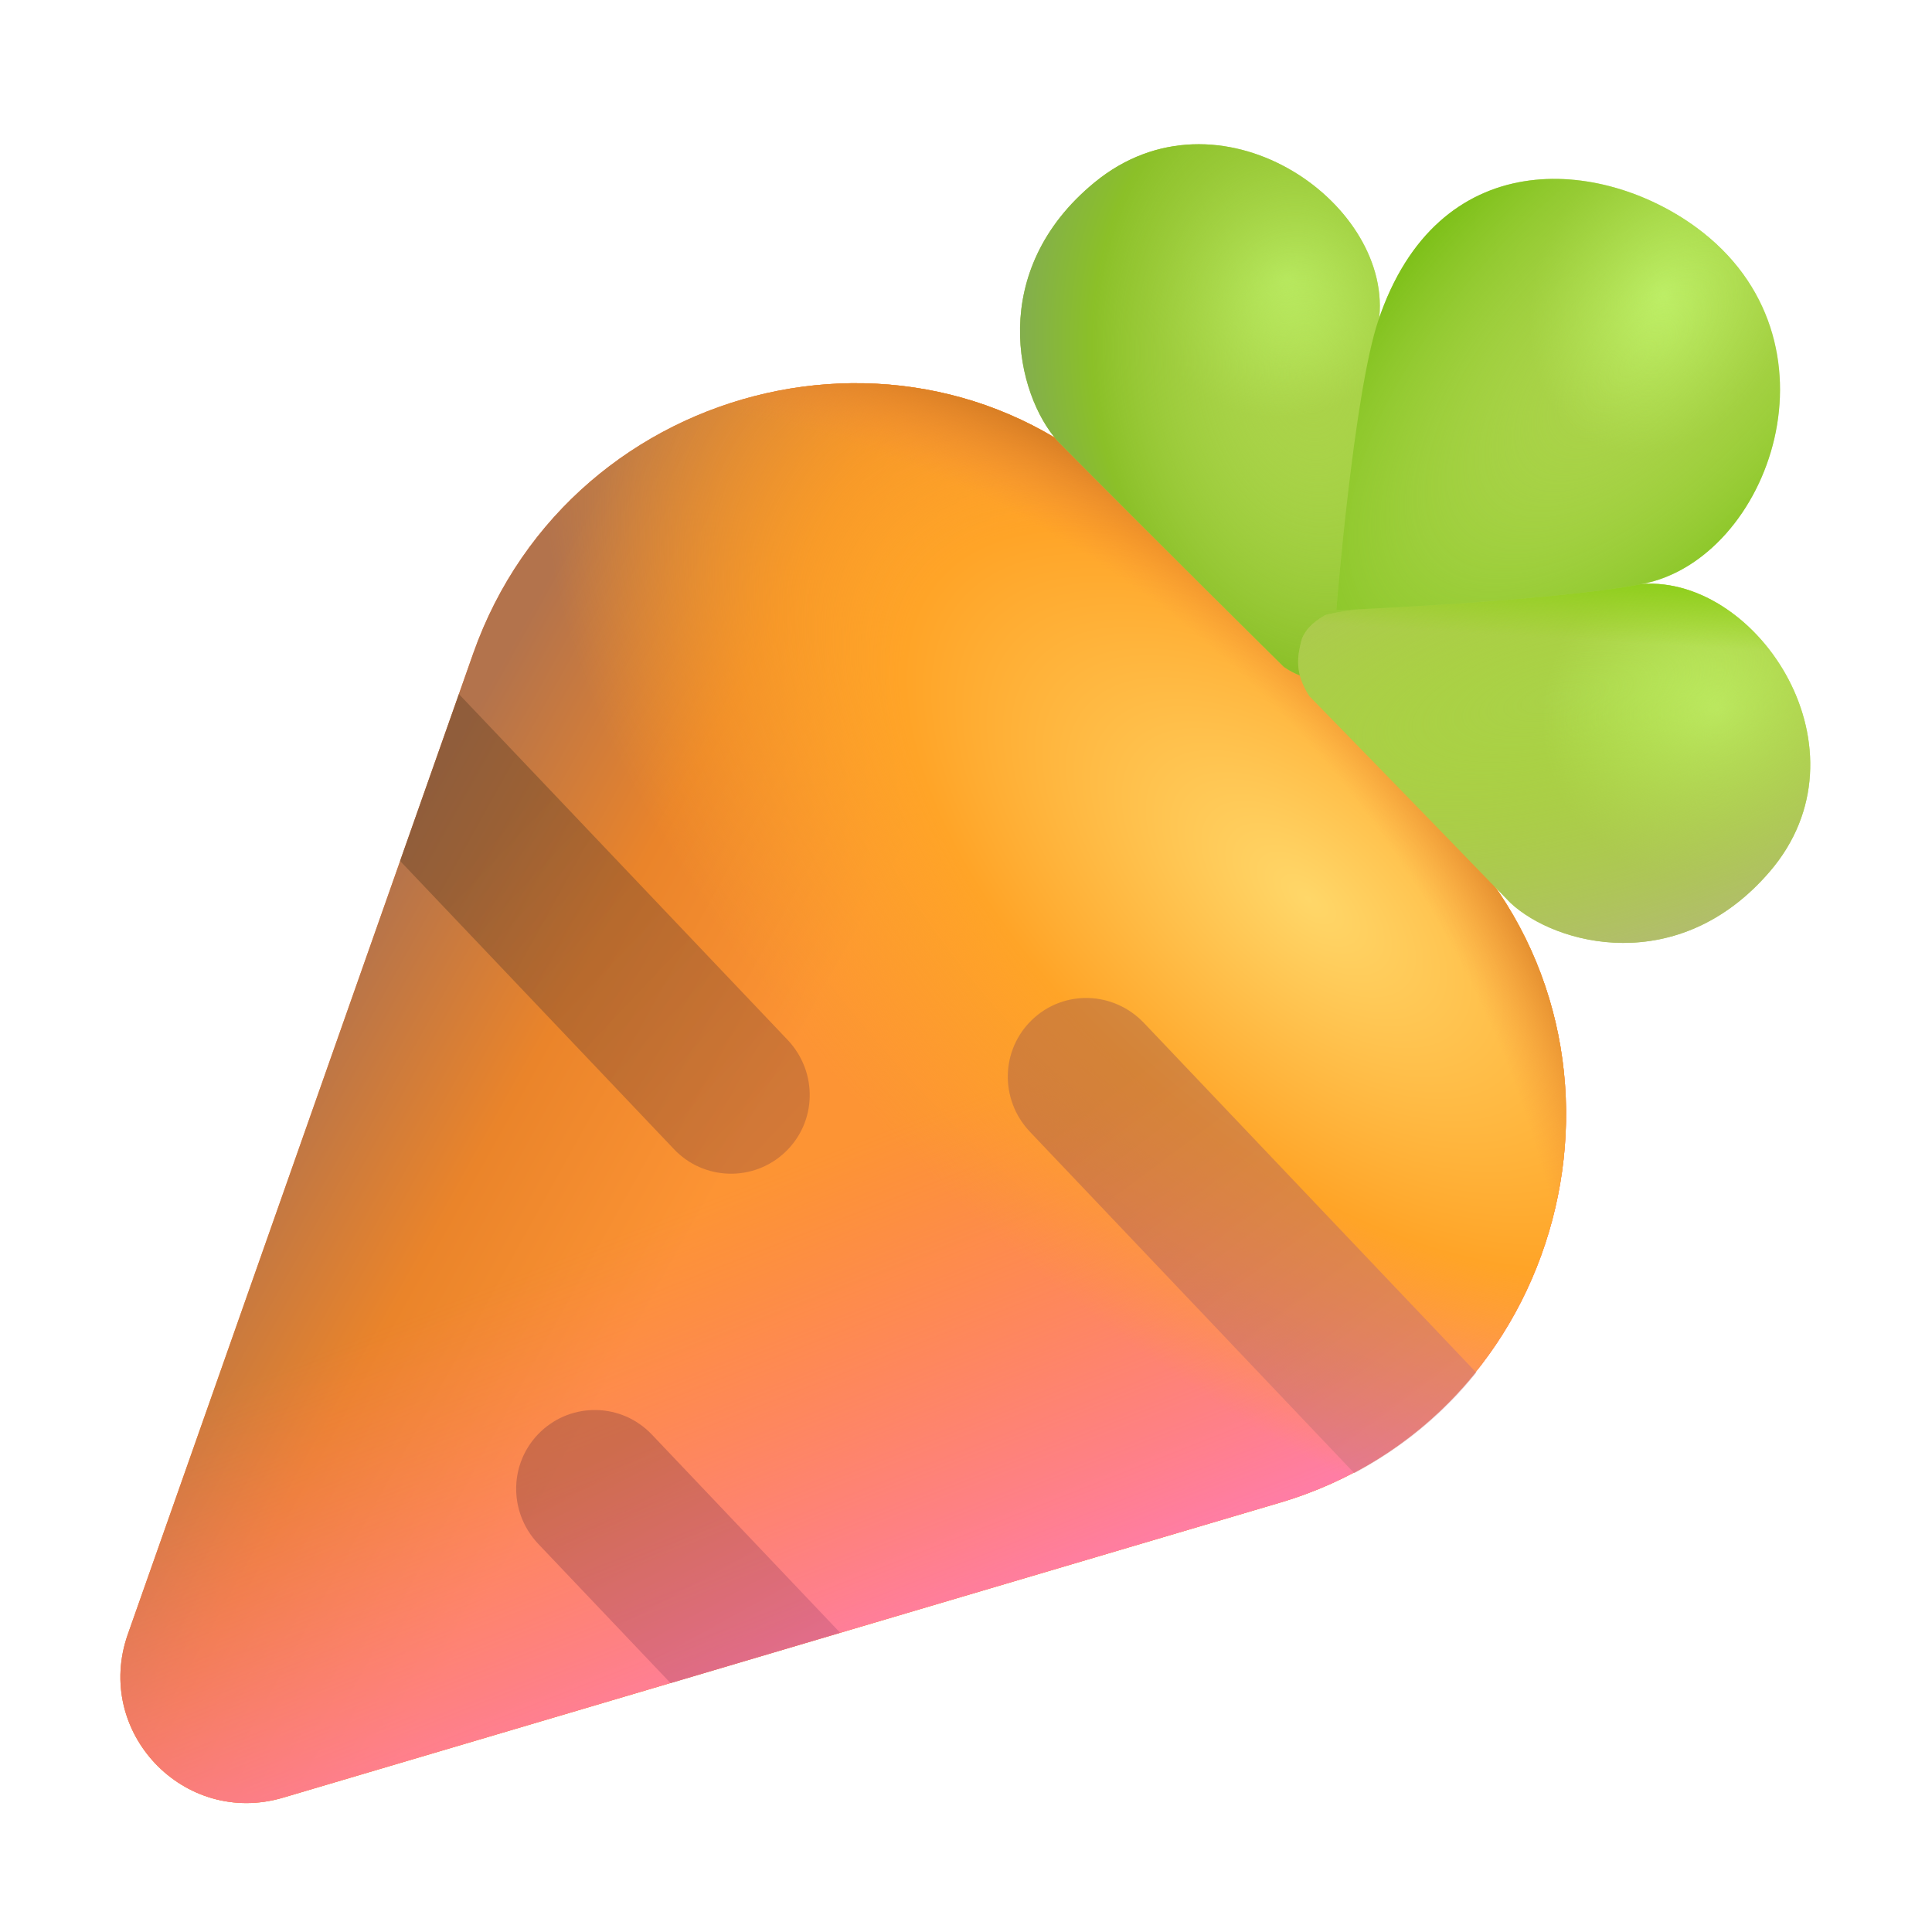 <svg xmlns="http://www.w3.org/2000/svg" fill="none" viewBox="0 0 32 32" height="100%" width="100%">
  <path fill="#FF8C4C" d="M4.691 29.774L21.202 24.888C25.93 23.49 27.519 17.478 24.125 13.906L18.856 8.362C15.462 4.79 9.474 6.185 7.837 10.825L2.118 27.066C1.546 28.685 3.045 30.263 4.691 29.774Z"></path>
  <path fill="url(#paint0_linear_18_32213)" d="M4.691 29.774L21.202 24.888C25.93 23.49 27.519 17.478 24.125 13.906L18.856 8.362C15.462 4.79 9.474 6.185 7.837 10.825L2.118 27.066C1.546 28.685 3.045 30.263 4.691 29.774Z"></path>
  <path fill="url(#paint1_linear_18_32213)" d="M4.691 29.774L21.202 24.888C25.93 23.49 27.519 17.478 24.125 13.906L18.856 8.362C15.462 4.79 9.474 6.185 7.837 10.825L2.118 27.066C1.546 28.685 3.045 30.263 4.691 29.774Z"></path>
  <path fill="url(#paint2_radial_18_32213)" d="M4.691 29.774L21.202 24.888C25.93 23.49 27.519 17.478 24.125 13.906L18.856 8.362C15.462 4.79 9.474 6.185 7.837 10.825L2.118 27.066C1.546 28.685 3.045 30.263 4.691 29.774Z"></path>
  <path fill="url(#paint3_radial_18_32213)" d="M4.691 29.774L21.202 24.888C25.93 23.49 27.519 17.478 24.125 13.906L18.856 8.362C15.462 4.79 9.474 6.185 7.837 10.825L2.118 27.066C1.546 28.685 3.045 30.263 4.691 29.774Z"></path>
  <path fill="url(#paint4_linear_18_32213)" d="M13.006 19.082C13.528 18.586 13.549 17.765 13.053 17.232L7.601 11.496L6.626 14.259L11.155 19.025C11.651 19.558 12.483 19.579 13.006 19.082Z" opacity="0.5"></path>
  <path fill="url(#paint5_linear_18_32213)" d="M8.955 23.713C8.433 24.21 8.412 25.031 8.908 25.564L11.107 27.878L13.916 27.044L10.796 23.76C10.299 23.238 9.478 23.217 8.955 23.713Z" opacity="0.5"></path>
  <path fill="url(#paint6_linear_18_32213)" d="M17.098 16.887C16.576 17.384 16.555 18.205 17.051 18.738L22.431 24.4C23.233 23.973 23.913 23.407 24.451 22.734L18.949 16.945C18.442 16.412 17.62 16.391 17.098 16.887Z" opacity="0.5"></path>
  <path fill="#AAD248" d="M18.132 3.019C16.34 4.488 16.831 6.536 17.516 7.303C19.06 8.868 21.266 11.047 21.266 11.047C21.647 11.306 21.921 11.255 22.153 11.208C22.325 11.173 22.48 11.04 22.607 10.828C22.713 10.651 22.613 7.818 22.847 5.239C23.022 3.316 20.172 1.348 18.132 3.019Z"></path>
  <path fill="url(#paint7_radial_18_32213)" d="M18.132 3.019C16.34 4.488 16.831 6.536 17.516 7.303C19.06 8.868 21.266 11.047 21.266 11.047C21.647 11.306 21.921 11.255 22.153 11.208C22.325 11.173 22.48 11.04 22.607 10.828C22.713 10.651 22.613 7.818 22.847 5.239C23.022 3.316 20.172 1.348 18.132 3.019Z"></path>
  <path fill="url(#paint8_radial_18_32213)" d="M18.132 3.019C16.34 4.488 16.831 6.536 17.516 7.303C19.06 8.868 21.266 11.047 21.266 11.047C21.647 11.306 21.921 11.255 22.153 11.208C22.325 11.173 22.48 11.04 22.607 10.828C22.713 10.651 22.613 7.818 22.847 5.239C23.022 3.316 20.172 1.348 18.132 3.019Z"></path>
  <path fill="#AAD248" d="M29.312 14.437C27.802 16.194 25.766 15.656 25.016 14.953C23.487 13.373 21.688 11.531 21.688 11.531C21.437 11.144 21.494 10.871 21.547 10.641C21.586 10.469 21.722 10.317 21.938 10.195C22.117 10.094 24.62 9.846 27.203 9.672C29.13 9.542 31.031 12.437 29.312 14.437Z"></path>
  <path fill="url(#paint9_radial_18_32213)" d="M29.312 14.437C27.802 16.194 25.766 15.656 25.016 14.953C23.487 13.373 21.688 11.531 21.688 11.531C21.437 11.144 21.494 10.871 21.547 10.641C21.586 10.469 21.722 10.317 21.938 10.195C22.117 10.094 24.62 9.846 27.203 9.672C29.13 9.542 31.031 12.437 29.312 14.437Z"></path>
  <path fill="url(#paint10_radial_18_32213)" d="M29.312 14.437C27.802 16.194 25.766 15.656 25.016 14.953C23.487 13.373 21.688 11.531 21.688 11.531C21.437 11.144 21.494 10.871 21.547 10.641C21.586 10.469 21.722 10.317 21.938 10.195C22.117 10.094 24.62 9.846 27.203 9.672C29.13 9.542 31.031 12.437 29.312 14.437Z"></path>
  <path fill="url(#paint11_linear_18_32213)" d="M29.312 14.437C27.802 16.194 25.766 15.656 25.016 14.953C23.487 13.373 21.688 11.531 21.688 11.531C21.437 11.144 21.494 10.871 21.547 10.641C21.586 10.469 21.722 10.317 21.938 10.195C22.117 10.094 24.62 9.846 27.203 9.672C29.13 9.542 31.031 12.437 29.312 14.437Z"></path>
  <path fill="#AAD248" d="M28.094 3.766C30.627 5.622 29.312 9.265 27.203 9.672C25.698 9.962 22.133 10.109 22.133 10.109C22.133 10.109 22.421 6.526 22.828 5.312C23.812 2.375 26.515 2.609 28.094 3.766Z"></path>
  <path fill="url(#paint12_radial_18_32213)" d="M28.094 3.766C30.627 5.622 29.312 9.265 27.203 9.672C25.698 9.962 22.133 10.109 22.133 10.109C22.133 10.109 22.421 6.526 22.828 5.312C23.812 2.375 26.515 2.609 28.094 3.766Z"></path>
  <path fill="url(#paint13_radial_18_32213)" d="M28.094 3.766C30.627 5.622 29.312 9.265 27.203 9.672C25.698 9.962 22.133 10.109 22.133 10.109C22.133 10.109 22.421 6.526 22.828 5.312C23.812 2.375 26.515 2.609 28.094 3.766Z"></path>
  <defs>
    <linearGradient gradientUnits="userSpaceOnUse" y2="20.312" x2="11.562" y1="12.5" x1="-2.5" id="paint0_linear_18_32213">
      <stop stop-color="#B3734C" offset="0.541"></stop>
      <stop stop-color="#EA842A" offset="0.769"></stop>
      <stop stop-color="#FD9434" offset="1"></stop>
    </linearGradient>
    <linearGradient gradientUnits="userSpaceOnUse" y2="18.562" x2="15.062" y1="32.375" x1="20.5" id="paint1_linear_18_32213">
      <stop stop-color="#FF7CB4" offset="0.404"></stop>
      <stop stop-opacity="0" stop-color="#FF717B" offset="1"></stop>
    </linearGradient>
    <radialGradient gradientTransform="translate(21.625 14.875) rotate(131.009) scale(7.62 15.321)" gradientUnits="userSpaceOnUse" r="1" cy="0" cx="0" id="paint2_radial_18_32213">
      <stop stop-color="#FFD769"></stop>
      <stop stop-color="#FFA427" offset="0.53"></stop>
      <stop stop-opacity="0" stop-color="#FCA328" offset="1"></stop>
    </radialGradient>
    <radialGradient gradientTransform="translate(8.562 24) rotate(139.81) scale(22.663 22.6)" gradientUnits="userSpaceOnUse" r="1" cy="0" cx="0" id="paint3_radial_18_32213">
      <stop stop-opacity="0" stop-color="#FF9243" offset="0.053"></stop>
      <stop stop-opacity="0" stop-color="#F28B3A" offset="0.773"></stop>
      <stop stop-color="#CB751F" offset="0.849"></stop>
    </radialGradient>
    <linearGradient gradientUnits="userSpaceOnUse" y2="19.125" x2="12.938" y1="13.688" x1="7.188" id="paint4_linear_18_32213">
      <stop stop-color="#6E482A" offset="0.1"></stop>
      <stop stop-color="#AC5E3B" offset="1"></stop>
    </linearGradient>
    <linearGradient gradientUnits="userSpaceOnUse" y2="28.797" x2="11.585" y1="24.012" x1="8.947" id="paint5_linear_18_32213">
      <stop stop-color="#9E5044" offset="0.1"></stop>
      <stop stop-color="#C95D82" offset="1"></stop>
    </linearGradient>
    <linearGradient gradientUnits="userSpaceOnUse" y2="24.414" x2="22.278" y1="17.688" x1="17.25" id="paint6_linear_18_32213">
      <stop stop-color="#AA6147" offset="0.1"></stop>
      <stop stop-color="#CB747C" offset="1"></stop>
    </linearGradient>
    <radialGradient gradientTransform="translate(21.312 4.625) rotate(152.103) scale(2.404 2.257)" gradientUnits="userSpaceOnUse" r="1" cy="0" cx="0" id="paint7_radial_18_32213">
      <stop stop-color="#C1F26B"></stop>
      <stop stop-opacity="0" stop-color="#BCEF62" offset="1"></stop>
    </radialGradient>
    <radialGradient gradientTransform="translate(21.688 6.25) rotate(170.615) scale(4.983 7.038)" gradientUnits="userSpaceOnUse" r="1" cy="0" cx="0" id="paint8_radial_18_32213">
      <stop stop-opacity="0" stop-color="#AFDC52"></stop>
      <stop stop-color="#8BC028" offset="0.713"></stop>
      <stop stop-color="#81AA56" offset="1"></stop>
    </radialGradient>
    <radialGradient gradientTransform="translate(28.438 11.75) rotate(139.268) scale(2.969 2.787)" gradientUnits="userSpaceOnUse" r="1" cy="0" cx="0" id="paint9_radial_18_32213">
      <stop stop-color="#C1F26B"></stop>
      <stop stop-opacity="0" stop-color="#BCEF62" offset="1"></stop>
    </radialGradient>
    <radialGradient gradientTransform="translate(25.782 11.562) rotate(77.097) scale(4.617 12.085)" gradientUnits="userSpaceOnUse" r="1" cy="0" cx="0" id="paint10_radial_18_32213">
      <stop stop-opacity="0" stop-color="#A7D029"></stop>
      <stop stop-color="#B3BA74" offset="1"></stop>
    </radialGradient>
    <linearGradient gradientUnits="userSpaceOnUse" y2="10.688" x2="27.625" y1="9.125" x1="27.719" id="paint11_linear_18_32213">
      <stop stop-color="#8ACE17" offset="0.276"></stop>
      <stop stop-opacity="0" stop-color="#91D212" offset="1"></stop>
    </linearGradient>
    <radialGradient gradientTransform="translate(27.545 4.857) rotate(111.999) scale(2.759 2.111)" gradientUnits="userSpaceOnUse" r="1" cy="0" cx="0" id="paint12_radial_18_32213">
      <stop stop-color="#C1F26B"></stop>
      <stop stop-opacity="0" stop-color="#BCEF62" offset="1"></stop>
    </radialGradient>
    <radialGradient gradientTransform="translate(27.125 5.938) rotate(135) scale(11.137 5.35)" gradientUnits="userSpaceOnUse" r="1" cy="0" cx="0" id="paint13_radial_18_32213">
      <stop stop-opacity="0" stop-color="#AFDC52"></stop>
      <stop stop-color="#6FB909" offset="0.847"></stop>
    </radialGradient>
  </defs>
</svg>
